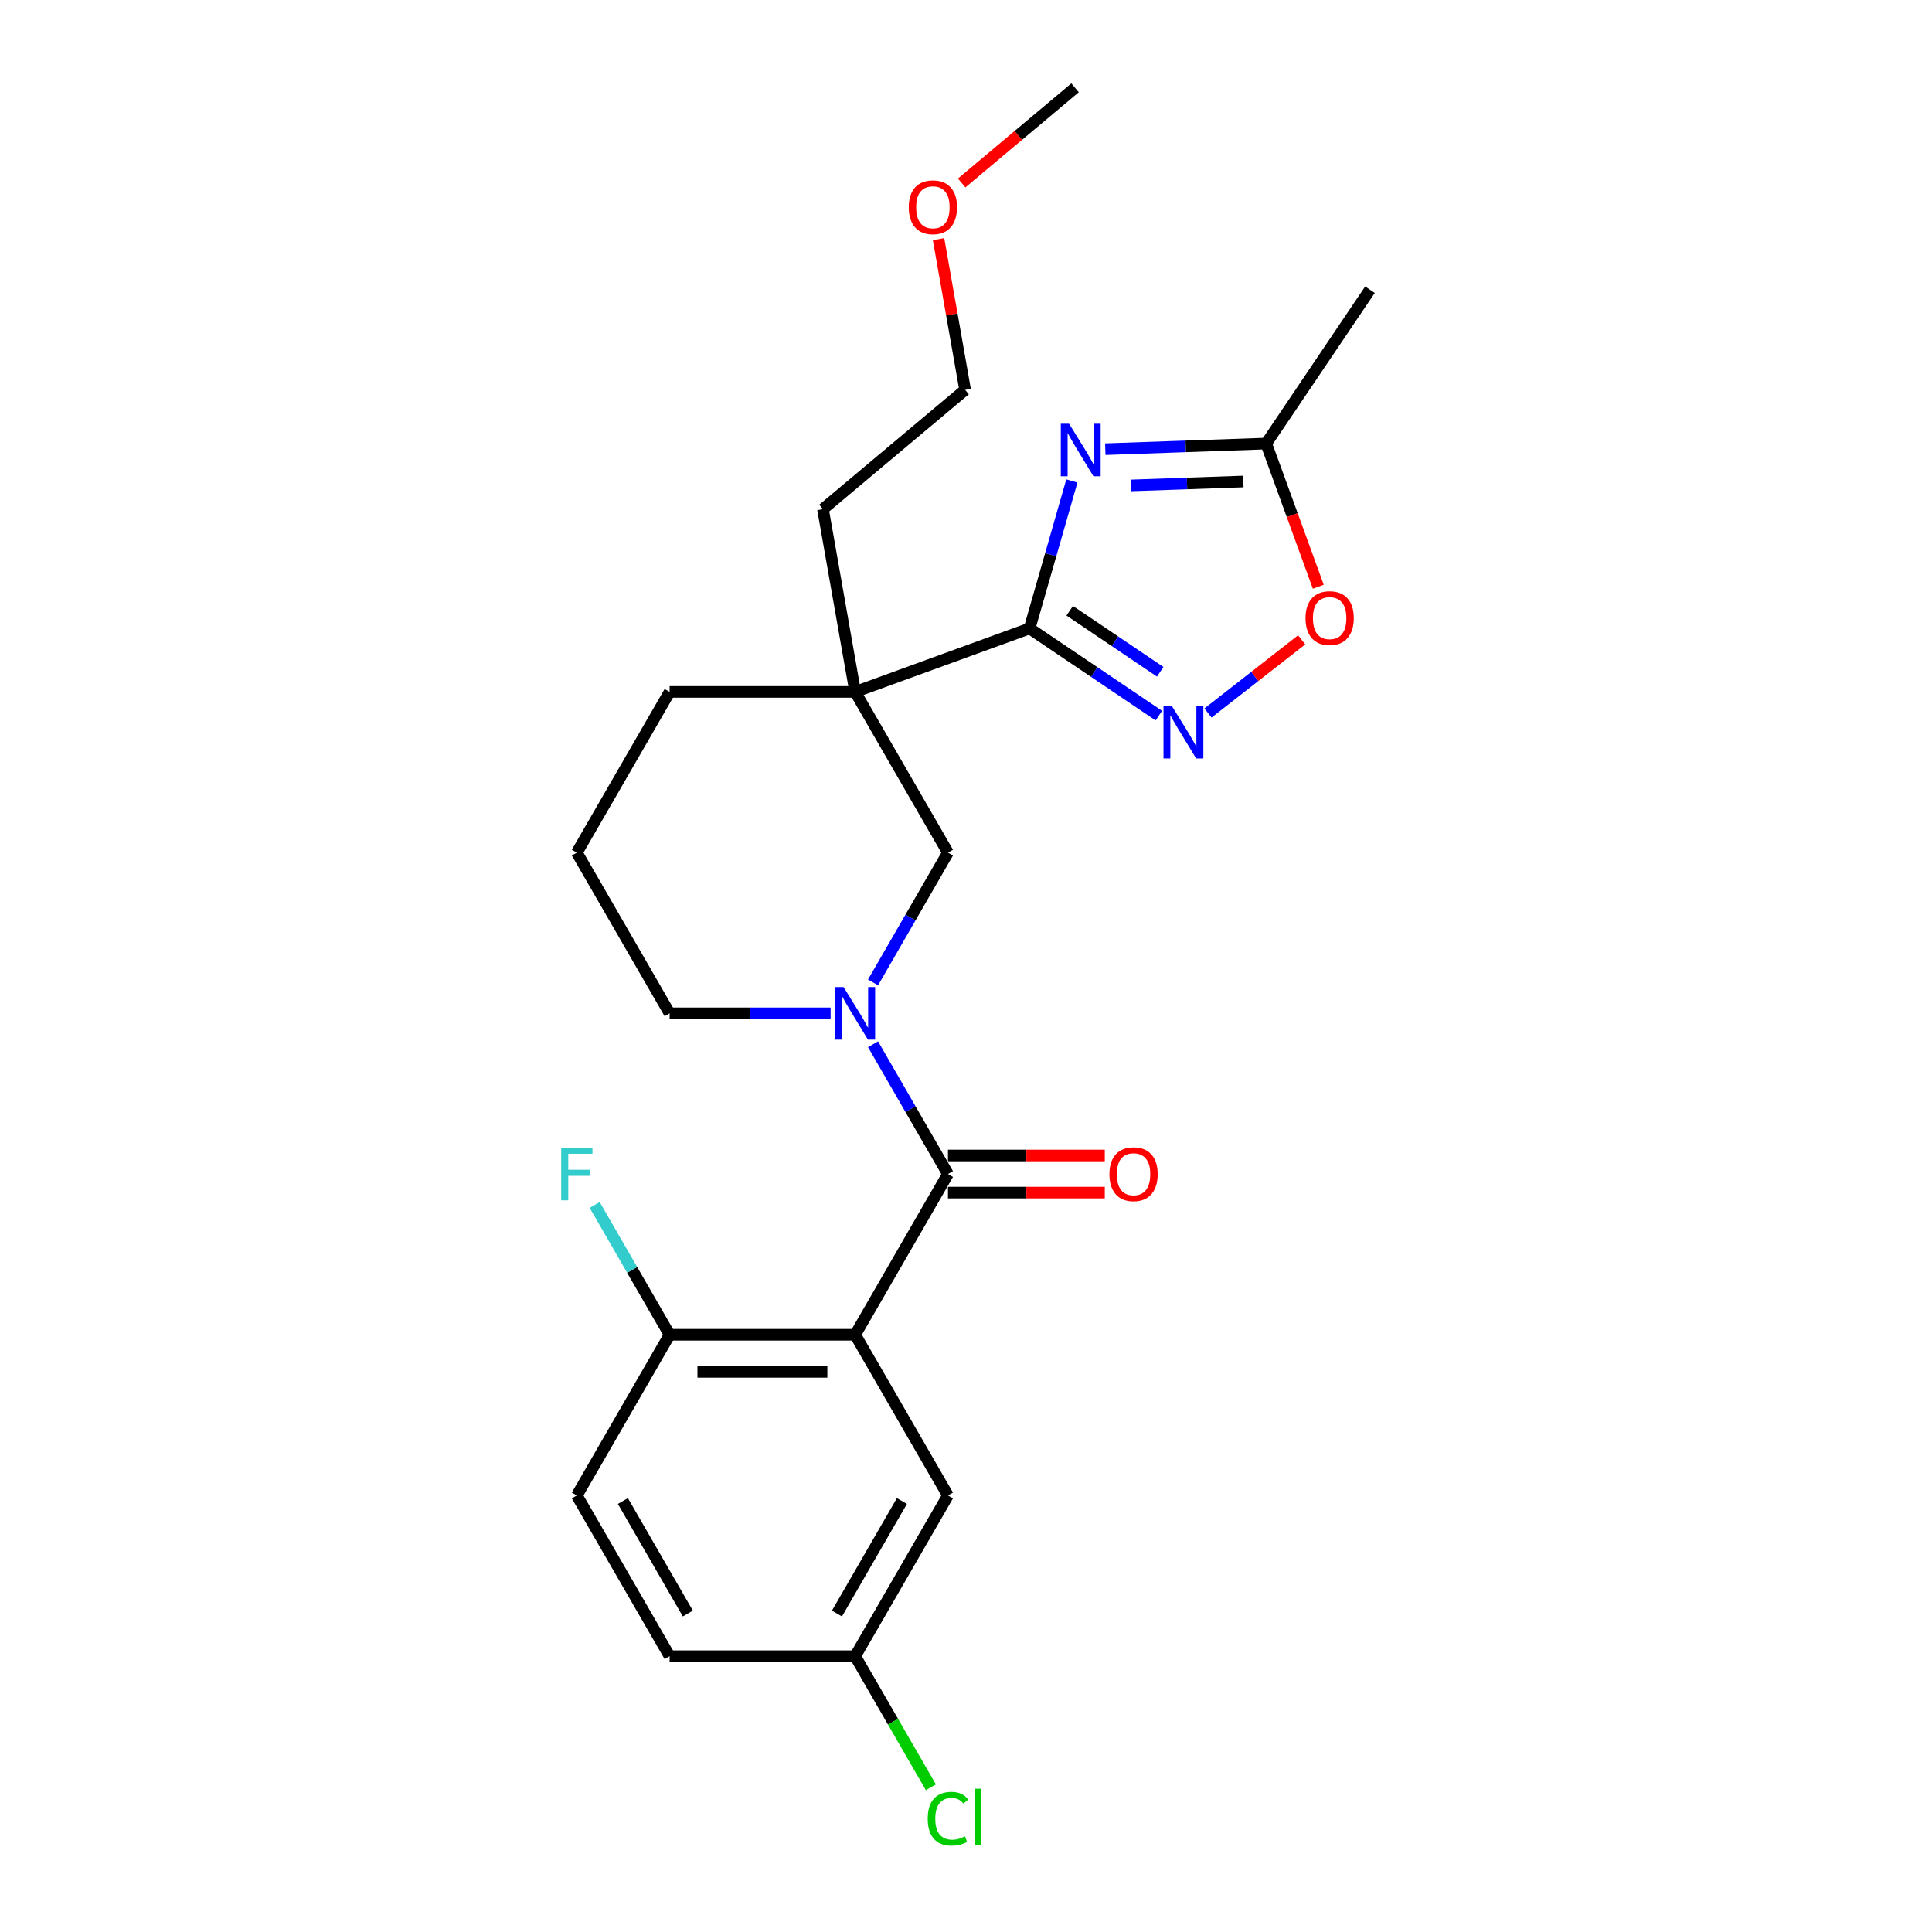 <?xml version='1.0' encoding='iso-8859-1'?>
<svg version='1.1' baseProfile='full'
              xmlns='http://www.w3.org/2000/svg'
                      xmlns:rdkit='http://www.rdkit.org/xml'
                      xmlns:xlink='http://www.w3.org/1999/xlink'
                  xml:space='preserve'
width='1000px' height='1000px' viewBox='0 0 1000 1000'>
<!-- END OF HEADER -->
<rect style='opacity:1.0;fill:#FFFFFF;stroke:none' width='1000' height='1000' x='0' y='0'> </rect>
<path class='bond-0' d='M 532.905,325.275 L 543.849,287.11' style='fill:none;fill-rule:evenodd;stroke:#000000;stroke-width:6px;stroke-linecap:butt;stroke-linejoin:miter;stroke-opacity:1' />
<path class='bond-0' d='M 543.849,287.11 L 554.793,248.945' style='fill:none;fill-rule:evenodd;stroke:#0000FF;stroke-width:6px;stroke-linecap:butt;stroke-linejoin:miter;stroke-opacity:1' />
<path class='bond-4' d='M 532.905,325.275 L 442.644,358.127' style='fill:none;fill-rule:evenodd;stroke:#000000;stroke-width:6px;stroke-linecap:butt;stroke-linejoin:miter;stroke-opacity:1' />
<path class='bond-5' d='M 532.905,325.275 L 566.363,347.842' style='fill:none;fill-rule:evenodd;stroke:#000000;stroke-width:6px;stroke-linecap:butt;stroke-linejoin:miter;stroke-opacity:1' />
<path class='bond-5' d='M 566.363,347.842 L 599.82,370.41' style='fill:none;fill-rule:evenodd;stroke:#0000FF;stroke-width:6px;stroke-linecap:butt;stroke-linejoin:miter;stroke-opacity:1' />
<path class='bond-5' d='M 553.685,316.119 L 577.105,331.916' style='fill:none;fill-rule:evenodd;stroke:#000000;stroke-width:6px;stroke-linecap:butt;stroke-linejoin:miter;stroke-opacity:1' />
<path class='bond-5' d='M 577.105,331.916 L 600.525,347.713' style='fill:none;fill-rule:evenodd;stroke:#0000FF;stroke-width:6px;stroke-linecap:butt;stroke-linejoin:miter;stroke-opacity:1' />
<path class='bond-7' d='M 572.099,232.498 L 613.738,231.044' style='fill:none;fill-rule:evenodd;stroke:#0000FF;stroke-width:6px;stroke-linecap:butt;stroke-linejoin:miter;stroke-opacity:1' />
<path class='bond-7' d='M 613.738,231.044 L 655.376,229.59' style='fill:none;fill-rule:evenodd;stroke:#000000;stroke-width:6px;stroke-linecap:butt;stroke-linejoin:miter;stroke-opacity:1' />
<path class='bond-7' d='M 585.261,251.261 L 614.408,250.243' style='fill:none;fill-rule:evenodd;stroke:#0000FF;stroke-width:6px;stroke-linecap:butt;stroke-linejoin:miter;stroke-opacity:1' />
<path class='bond-7' d='M 614.408,250.243 L 643.555,249.225' style='fill:none;fill-rule:evenodd;stroke:#000000;stroke-width:6px;stroke-linecap:butt;stroke-linejoin:miter;stroke-opacity:1' />
<path class='bond-1' d='M 490.671,607.682 L 471.277,574.091' style='fill:none;fill-rule:evenodd;stroke:#000000;stroke-width:6px;stroke-linecap:butt;stroke-linejoin:miter;stroke-opacity:1' />
<path class='bond-1' d='M 471.277,574.091 L 451.883,540.5' style='fill:none;fill-rule:evenodd;stroke:#0000FF;stroke-width:6px;stroke-linecap:butt;stroke-linejoin:miter;stroke-opacity:1' />
<path class='bond-2' d='M 490.671,607.682 L 442.644,690.867' style='fill:none;fill-rule:evenodd;stroke:#000000;stroke-width:6px;stroke-linecap:butt;stroke-linejoin:miter;stroke-opacity:1' />
<path class='bond-11' d='M 490.671,617.287 L 531.254,617.287' style='fill:none;fill-rule:evenodd;stroke:#000000;stroke-width:6px;stroke-linecap:butt;stroke-linejoin:miter;stroke-opacity:1' />
<path class='bond-11' d='M 531.254,617.287 L 571.836,617.287' style='fill:none;fill-rule:evenodd;stroke:#FF0000;stroke-width:6px;stroke-linecap:butt;stroke-linejoin:miter;stroke-opacity:1' />
<path class='bond-11' d='M 490.671,598.077 L 531.254,598.077' style='fill:none;fill-rule:evenodd;stroke:#000000;stroke-width:6px;stroke-linecap:butt;stroke-linejoin:miter;stroke-opacity:1' />
<path class='bond-11' d='M 531.254,598.077 L 571.836,598.077' style='fill:none;fill-rule:evenodd;stroke:#FF0000;stroke-width:6px;stroke-linecap:butt;stroke-linejoin:miter;stroke-opacity:1' />
<path class='bond-9' d='M 442.644,690.867 L 346.591,690.867' style='fill:none;fill-rule:evenodd;stroke:#000000;stroke-width:6px;stroke-linecap:butt;stroke-linejoin:miter;stroke-opacity:1' />
<path class='bond-9' d='M 428.236,710.078 L 360.999,710.078' style='fill:none;fill-rule:evenodd;stroke:#000000;stroke-width:6px;stroke-linecap:butt;stroke-linejoin:miter;stroke-opacity:1' />
<path class='bond-10' d='M 442.644,690.867 L 490.671,774.052' style='fill:none;fill-rule:evenodd;stroke:#000000;stroke-width:6px;stroke-linecap:butt;stroke-linejoin:miter;stroke-opacity:1' />
<path class='bond-3' d='M 451.883,508.495 L 471.277,474.903' style='fill:none;fill-rule:evenodd;stroke:#0000FF;stroke-width:6px;stroke-linecap:butt;stroke-linejoin:miter;stroke-opacity:1' />
<path class='bond-3' d='M 471.277,474.903 L 490.671,441.312' style='fill:none;fill-rule:evenodd;stroke:#000000;stroke-width:6px;stroke-linecap:butt;stroke-linejoin:miter;stroke-opacity:1' />
<path class='bond-26' d='M 429.927,524.497 L 388.259,524.497' style='fill:none;fill-rule:evenodd;stroke:#0000FF;stroke-width:6px;stroke-linecap:butt;stroke-linejoin:miter;stroke-opacity:1' />
<path class='bond-26' d='M 388.259,524.497 L 346.591,524.497' style='fill:none;fill-rule:evenodd;stroke:#000000;stroke-width:6px;stroke-linecap:butt;stroke-linejoin:miter;stroke-opacity:1' />
<path class='bond-6' d='M 442.644,358.127 L 490.671,441.312' style='fill:none;fill-rule:evenodd;stroke:#000000;stroke-width:6px;stroke-linecap:butt;stroke-linejoin:miter;stroke-opacity:1' />
<path class='bond-15' d='M 442.644,358.127 L 346.591,358.127' style='fill:none;fill-rule:evenodd;stroke:#000000;stroke-width:6px;stroke-linecap:butt;stroke-linejoin:miter;stroke-opacity:1' />
<path class='bond-17' d='M 442.644,358.127 L 425.965,263.533' style='fill:none;fill-rule:evenodd;stroke:#000000;stroke-width:6px;stroke-linecap:butt;stroke-linejoin:miter;stroke-opacity:1' />
<path class='bond-8' d='M 625.255,369.052 L 649.499,350.11' style='fill:none;fill-rule:evenodd;stroke:#0000FF;stroke-width:6px;stroke-linecap:butt;stroke-linejoin:miter;stroke-opacity:1' />
<path class='bond-8' d='M 649.499,350.11 L 673.744,331.168' style='fill:none;fill-rule:evenodd;stroke:#FF0000;stroke-width:6px;stroke-linecap:butt;stroke-linejoin:miter;stroke-opacity:1' />
<path class='bond-21' d='M 655.376,229.59 L 709.089,149.958' style='fill:none;fill-rule:evenodd;stroke:#000000;stroke-width:6px;stroke-linecap:butt;stroke-linejoin:miter;stroke-opacity:1' />
<path class='bond-25' d='M 655.376,229.59 L 668.862,266.643' style='fill:none;fill-rule:evenodd;stroke:#000000;stroke-width:6px;stroke-linecap:butt;stroke-linejoin:miter;stroke-opacity:1' />
<path class='bond-25' d='M 668.862,266.643 L 682.348,303.695' style='fill:none;fill-rule:evenodd;stroke:#FF0000;stroke-width:6px;stroke-linecap:butt;stroke-linejoin:miter;stroke-opacity:1' />
<path class='bond-12' d='M 346.591,690.867 L 298.564,774.052' style='fill:none;fill-rule:evenodd;stroke:#000000;stroke-width:6px;stroke-linecap:butt;stroke-linejoin:miter;stroke-opacity:1' />
<path class='bond-16' d='M 346.591,690.867 L 327.197,657.276' style='fill:none;fill-rule:evenodd;stroke:#000000;stroke-width:6px;stroke-linecap:butt;stroke-linejoin:miter;stroke-opacity:1' />
<path class='bond-16' d='M 327.197,657.276 L 307.803,623.685' style='fill:none;fill-rule:evenodd;stroke:#33CCCC;stroke-width:6px;stroke-linecap:butt;stroke-linejoin:miter;stroke-opacity:1' />
<path class='bond-13' d='M 490.671,774.052 L 442.644,857.237' style='fill:none;fill-rule:evenodd;stroke:#000000;stroke-width:6px;stroke-linecap:butt;stroke-linejoin:miter;stroke-opacity:1' />
<path class='bond-13' d='M 466.83,776.924 L 433.211,835.154' style='fill:none;fill-rule:evenodd;stroke:#000000;stroke-width:6px;stroke-linecap:butt;stroke-linejoin:miter;stroke-opacity:1' />
<path class='bond-27' d='M 298.564,774.052 L 346.591,857.237' style='fill:none;fill-rule:evenodd;stroke:#000000;stroke-width:6px;stroke-linecap:butt;stroke-linejoin:miter;stroke-opacity:1' />
<path class='bond-27' d='M 322.405,776.924 L 356.024,835.154' style='fill:none;fill-rule:evenodd;stroke:#000000;stroke-width:6px;stroke-linecap:butt;stroke-linejoin:miter;stroke-opacity:1' />
<path class='bond-18' d='M 442.644,857.237 L 346.591,857.237' style='fill:none;fill-rule:evenodd;stroke:#000000;stroke-width:6px;stroke-linecap:butt;stroke-linejoin:miter;stroke-opacity:1' />
<path class='bond-19' d='M 442.644,857.237 L 462.232,891.164' style='fill:none;fill-rule:evenodd;stroke:#000000;stroke-width:6px;stroke-linecap:butt;stroke-linejoin:miter;stroke-opacity:1' />
<path class='bond-19' d='M 462.232,891.164 L 481.82,925.091' style='fill:none;fill-rule:evenodd;stroke:#00CC00;stroke-width:6px;stroke-linecap:butt;stroke-linejoin:miter;stroke-opacity:1' />
<path class='bond-14' d='M 346.591,524.497 L 298.564,441.312' style='fill:none;fill-rule:evenodd;stroke:#000000;stroke-width:6px;stroke-linecap:butt;stroke-linejoin:miter;stroke-opacity:1' />
<path class='bond-20' d='M 346.591,358.127 L 298.564,441.312' style='fill:none;fill-rule:evenodd;stroke:#000000;stroke-width:6px;stroke-linecap:butt;stroke-linejoin:miter;stroke-opacity:1' />
<path class='bond-23' d='M 425.965,263.533 L 499.546,201.791' style='fill:none;fill-rule:evenodd;stroke:#000000;stroke-width:6px;stroke-linecap:butt;stroke-linejoin:miter;stroke-opacity:1' />
<path class='bond-22' d='M 485.79,123.775 L 492.668,162.783' style='fill:none;fill-rule:evenodd;stroke:#FF0000;stroke-width:6px;stroke-linecap:butt;stroke-linejoin:miter;stroke-opacity:1' />
<path class='bond-22' d='M 492.668,162.783 L 499.546,201.791' style='fill:none;fill-rule:evenodd;stroke:#000000;stroke-width:6px;stroke-linecap:butt;stroke-linejoin:miter;stroke-opacity:1' />
<path class='bond-24' d='M 497.755,94.704 L 527.101,70.079' style='fill:none;fill-rule:evenodd;stroke:#FF0000;stroke-width:6px;stroke-linecap:butt;stroke-linejoin:miter;stroke-opacity:1' />
<path class='bond-24' d='M 527.101,70.079 L 556.448,45.455' style='fill:none;fill-rule:evenodd;stroke:#000000;stroke-width:6px;stroke-linecap:butt;stroke-linejoin:miter;stroke-opacity:1' />
<path  class='atom-1' d='M 553.368 219.341
L 562.282 233.749
Q 563.166 235.171, 564.587 237.745
Q 566.009 240.319, 566.086 240.473
L 566.086 219.341
L 569.697 219.341
L 569.697 246.544
L 565.97 246.544
L 556.404 230.791
Q 555.289 228.947, 554.098 226.833
Q 552.946 224.72, 552.6 224.067
L 552.6 246.544
L 549.065 246.544
L 549.065 219.341
L 553.368 219.341
' fill='#0000FF'/>
<path  class='atom-4' d='M 436.631 510.896
L 445.545 525.304
Q 446.429 526.726, 447.85 529.3
Q 449.272 531.874, 449.349 532.028
L 449.349 510.896
L 452.961 510.896
L 452.961 538.098
L 449.234 538.098
L 439.667 522.346
Q 438.552 520.501, 437.361 518.388
Q 436.209 516.275, 435.863 515.622
L 435.863 538.098
L 432.328 538.098
L 432.328 510.896
L 436.631 510.896
' fill='#0000FF'/>
<path  class='atom-6' d='M 606.524 365.386
L 615.438 379.794
Q 616.322 381.216, 617.743 383.79
Q 619.165 386.365, 619.242 386.518
L 619.242 365.386
L 622.853 365.386
L 622.853 392.589
L 619.127 392.589
L 609.56 376.836
Q 608.445 374.992, 607.254 372.879
Q 606.102 370.765, 605.756 370.112
L 605.756 392.589
L 602.221 392.589
L 602.221 365.386
L 606.524 365.386
' fill='#0000FF'/>
<path  class='atom-9' d='M 675.742 319.928
Q 675.742 313.396, 678.969 309.746
Q 682.196 306.096, 688.229 306.096
Q 694.261 306.096, 697.488 309.746
Q 700.716 313.396, 700.716 319.928
Q 700.716 326.536, 697.45 330.302
Q 694.184 334.029, 688.229 334.029
Q 682.235 334.029, 678.969 330.302
Q 675.742 326.575, 675.742 319.928
M 688.229 330.955
Q 692.378 330.955, 694.607 328.189
Q 696.873 325.384, 696.873 319.928
Q 696.873 314.587, 694.607 311.898
Q 692.378 309.17, 688.229 309.17
Q 684.079 309.17, 681.812 311.859
Q 679.584 314.549, 679.584 319.928
Q 679.584 325.422, 681.812 328.189
Q 684.079 330.955, 688.229 330.955
' fill='#FF0000'/>
<path  class='atom-12' d='M 574.238 607.759
Q 574.238 601.227, 577.465 597.577
Q 580.693 593.927, 586.725 593.927
Q 592.757 593.927, 595.984 597.577
Q 599.212 601.227, 599.212 607.759
Q 599.212 614.367, 595.946 618.133
Q 592.68 621.86, 586.725 621.86
Q 580.731 621.86, 577.465 618.133
Q 574.238 614.406, 574.238 607.759
M 586.725 618.786
Q 590.874 618.786, 593.103 616.019
Q 595.37 613.215, 595.37 607.759
Q 595.37 602.418, 593.103 599.729
Q 590.874 597.001, 586.725 597.001
Q 582.575 597.001, 580.308 599.69
Q 578.08 602.38, 578.08 607.759
Q 578.08 613.253, 580.308 616.019
Q 582.575 618.786, 586.725 618.786
' fill='#FF0000'/>
<path  class='atom-17' d='M 290.476 594.081
L 306.652 594.081
L 306.652 597.193
L 294.126 597.193
L 294.126 605.454
L 305.268 605.454
L 305.268 608.604
L 294.126 608.604
L 294.126 621.283
L 290.476 621.283
L 290.476 594.081
' fill='#33CCCC'/>
<path  class='atom-20' d='M 480.182 941.363
Q 480.182 934.601, 483.333 931.066
Q 486.522 927.493, 492.554 927.493
Q 498.163 927.493, 501.16 931.45
L 498.624 933.525
Q 496.434 930.643, 492.554 930.643
Q 488.443 930.643, 486.253 933.41
Q 484.101 936.138, 484.101 941.363
Q 484.101 946.742, 486.33 949.508
Q 488.596 952.275, 492.976 952.275
Q 495.973 952.275, 499.47 950.469
L 500.545 953.35
Q 499.124 954.272, 496.972 954.81
Q 494.821 955.348, 492.439 955.348
Q 486.522 955.348, 483.333 951.737
Q 480.182 948.125, 480.182 941.363
' fill='#00CC00'/>
<path  class='atom-20' d='M 504.464 925.841
L 507.999 925.841
L 507.999 955.002
L 504.464 955.002
L 504.464 925.841
' fill='#00CC00'/>
<path  class='atom-23' d='M 470.38 107.273
Q 470.38 100.742, 473.607 97.092
Q 476.834 93.442, 482.867 93.442
Q 488.899 93.442, 492.126 97.092
Q 495.354 100.742, 495.354 107.273
Q 495.354 113.882, 492.088 117.647
Q 488.822 121.374, 482.867 121.374
Q 476.873 121.374, 473.607 117.647
Q 470.38 113.92, 470.38 107.273
M 482.867 118.3
Q 487.016 118.3, 489.245 115.534
Q 491.511 112.729, 491.511 107.273
Q 491.511 101.933, 489.245 99.243
Q 487.016 96.516, 482.867 96.516
Q 478.717 96.516, 476.45 99.205
Q 474.222 101.894, 474.222 107.273
Q 474.222 112.768, 476.45 115.534
Q 478.717 118.3, 482.867 118.3
' fill='#FF0000'/>
</svg>
